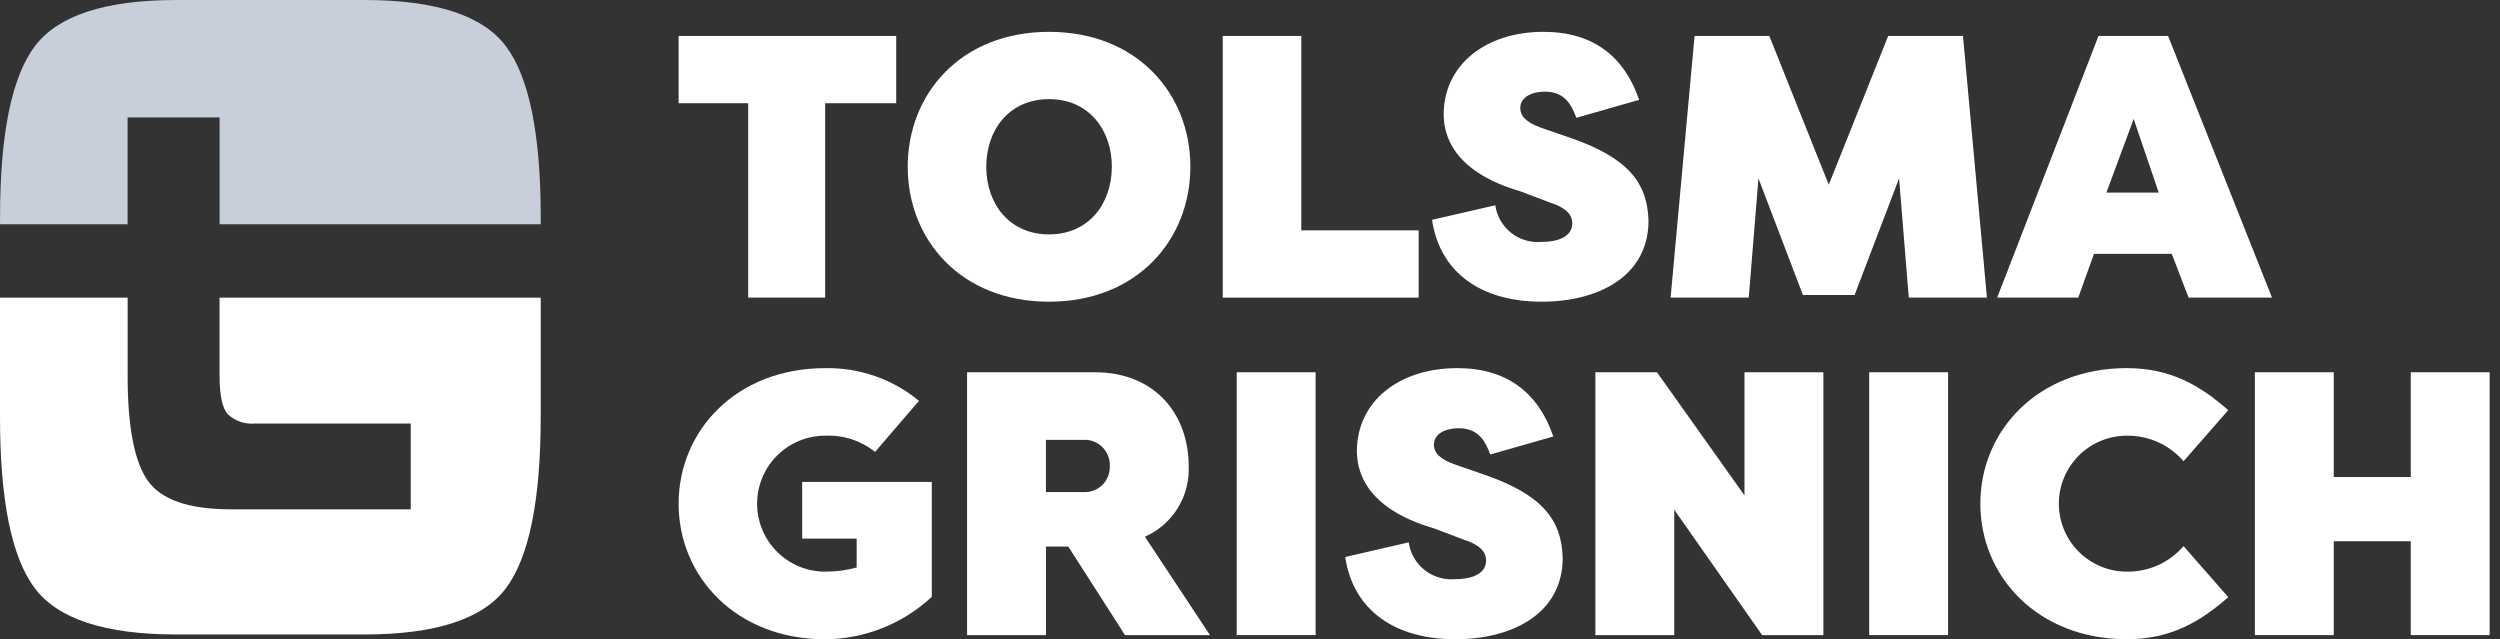 <svg width="219" height="56" viewBox="0 0 219 56" fill="none" xmlns="http://www.w3.org/2000/svg">
<rect x="0" y="0" width="219" height="56" fill="#333333" stroke="none"/>
<path d="M19.234 26.075V32.91C19.234 34.629 19.476 35.756 19.959 36.293C20.279 36.588 20.657 36.813 21.069 36.952C21.481 37.09 21.918 37.141 22.351 37.099H35.981V44.616H20.205C16.553 44.616 14.135 43.784 12.953 42.119C11.77 40.455 11.18 37.385 11.181 32.91V26.075H0V36.532C0 43.813 1.012 48.808 3.038 51.516C5.062 54.225 9.204 55.579 15.461 55.58H31.904C38.163 55.58 42.304 54.226 44.328 51.516C46.352 48.807 47.364 43.812 47.365 36.532V26.076L19.234 26.075Z" fill="white"/>
<path d="M11.178 10.282V19.645H0.003V19.048C0.003 11.766 1.016 6.771 3.041 4.064C5.066 1.356 9.207 0.002 15.464 0H31.908C38.166 0 42.307 1.355 44.331 4.064C46.355 6.773 47.368 11.768 47.369 19.048V19.645H19.236V10.282H11.178Z" fill="#C8CFDB"/>
<path d="M78.508 3.149V9.043H72.285V26.067H65.541V9.043H59.448V3.149H78.508Z" fill="white"/>
<path d="M79.517 14.609C79.517 8.225 84.166 2.79 91.896 2.79C99.625 2.79 104.276 8.225 104.276 14.609C104.276 20.992 99.622 26.429 91.893 26.429C84.164 26.429 79.517 20.994 79.517 14.609ZM97.399 14.609C97.399 11.401 95.401 8.684 91.896 8.684C88.39 8.684 86.396 11.398 86.396 14.609C86.396 17.819 88.393 20.533 91.896 20.533C95.398 20.533 97.395 17.817 97.395 14.609H97.399Z" fill="white"/>
<path d="M113.994 20.178H124.276V26.072H107.114V3.15H113.994V20.178Z" fill="white"/>
<path d="M130.985 17.982C131.121 18.935 131.619 19.799 132.374 20.396C133.13 20.994 134.086 21.278 135.045 21.19C136.617 21.19 137.732 20.666 137.732 19.553C137.732 18.995 137.437 18.274 135.799 17.752L133.211 16.769C132.099 16.41 126.534 14.933 126.465 10.056C126.465 5.634 130.199 2.789 135.205 2.789C139.533 2.789 142.279 4.918 143.589 8.747L138.087 10.319C137.628 9.046 136.974 8.028 135.337 8.028C134.221 8.028 133.176 8.485 133.176 9.47C133.176 10.125 133.634 10.713 135.043 11.206L137.598 12.089C142.707 13.856 144.312 16.082 144.409 19.324C144.409 24.203 140.022 26.429 135.044 26.429C129.74 26.429 126.134 23.875 125.445 19.257L130.985 17.982Z" fill="white"/>
<path d="M157.936 25.84L154.04 15.625L153.191 26.07H146.346L148.444 3.15H154.993L160.2 16.181L165.406 3.15H171.957L174.054 26.07H167.209L166.36 15.625L162.463 25.84H157.936Z" fill="white"/>
<path d="M174.954 26.07L183.83 3.149H189.924L199.028 26.07H191.721L190.247 22.238H183.432L182.056 26.07H174.954ZM184.521 16.871H189.105L186.91 10.423L184.521 16.871Z" fill="white"/>
<path d="M70.272 47.181H75.043V49.714C74.142 49.959 73.212 50.081 72.279 50.076C70.699 50.076 69.184 49.449 68.067 48.332C66.95 47.216 66.323 45.701 66.323 44.122C66.323 42.543 66.95 41.029 68.067 39.912C69.184 38.795 70.699 38.168 72.279 38.168C73.862 38.092 75.418 38.596 76.655 39.587L80.504 35.113C78.193 33.206 75.275 32.191 72.279 32.251C64.517 32.251 59.447 37.712 59.447 44.125C59.447 50.539 64.514 56 72.279 56C75.75 55.975 79.085 54.648 81.624 52.283V42.218H70.272V47.181Z" fill="white"/>
<path d="M104.127 40.799C104.127 36.392 101.265 32.609 95.901 32.609H84.716V55.635H91.626V47.874H93.578L98.551 55.635H105.994L100.295 47.018C101.487 46.49 102.492 45.613 103.176 44.503C103.86 43.393 104.192 42.102 104.127 40.799ZM91.624 38.53H95.177C95.756 38.574 96.295 38.844 96.676 39.281C97.058 39.718 97.252 40.288 97.217 40.867C97.232 41.431 97.029 41.979 96.648 42.396C96.268 42.813 95.741 43.067 95.177 43.103H91.624V38.53Z" fill="white"/>
<path d="M115.246 32.61H108.336V55.635H115.246V32.61Z" fill="white"/>
<path d="M130.05 41.59L127.485 40.702C126.066 40.209 125.609 39.617 125.609 38.958C125.609 37.971 126.662 37.511 127.779 37.511C129.424 37.511 130.082 38.53 130.543 39.814L136.07 38.235C134.755 34.386 131.991 32.248 127.647 32.248C122.613 32.248 118.862 35.11 118.862 39.55C118.928 44.452 124.522 45.931 125.641 46.294L128.24 47.28C129.885 47.806 130.181 48.531 130.181 49.089C130.181 50.208 129.062 50.734 127.483 50.734C126.519 50.823 125.557 50.538 124.798 49.938C124.038 49.338 123.539 48.469 123.403 47.51L117.842 48.793C118.533 53.431 122.153 55.997 127.483 55.997C132.484 55.997 136.892 53.76 136.892 48.859C136.796 45.602 135.184 43.366 130.05 41.59Z" fill="white"/>
<path d="M152.817 43.399L145.151 32.61H139.755V55.635H146.664V44.65L154.364 55.637H159.727V32.611H152.817V43.399Z" fill="white"/>
<path d="M170.65 32.61H163.74V55.635H170.65V32.61Z" fill="white"/>
<path d="M186.311 38.168C187.252 38.154 188.185 38.347 189.044 38.733C189.902 39.12 190.665 39.69 191.279 40.404L195.194 35.931C192.727 33.761 190.128 32.247 186.311 32.247C178.548 32.247 173.479 37.708 173.479 44.121C173.479 50.535 178.546 55.996 186.311 55.996C190.128 55.996 192.727 54.483 195.194 52.312L191.279 47.838C190.665 48.552 189.902 49.123 189.044 49.509C188.185 49.896 187.252 50.089 186.311 50.074C184.731 50.074 183.216 49.447 182.099 48.331C180.983 47.214 180.355 45.7 180.355 44.12C180.355 42.541 180.983 41.027 182.099 39.91C183.216 38.794 184.731 38.166 186.311 38.166V38.168Z" fill="white"/>
<path d="M211.182 32.61V41.789H204.437V32.61H197.527V55.635H204.437V47.413H211.182V55.635H218.092V32.61H211.182Z" fill="white"/>
</svg>
